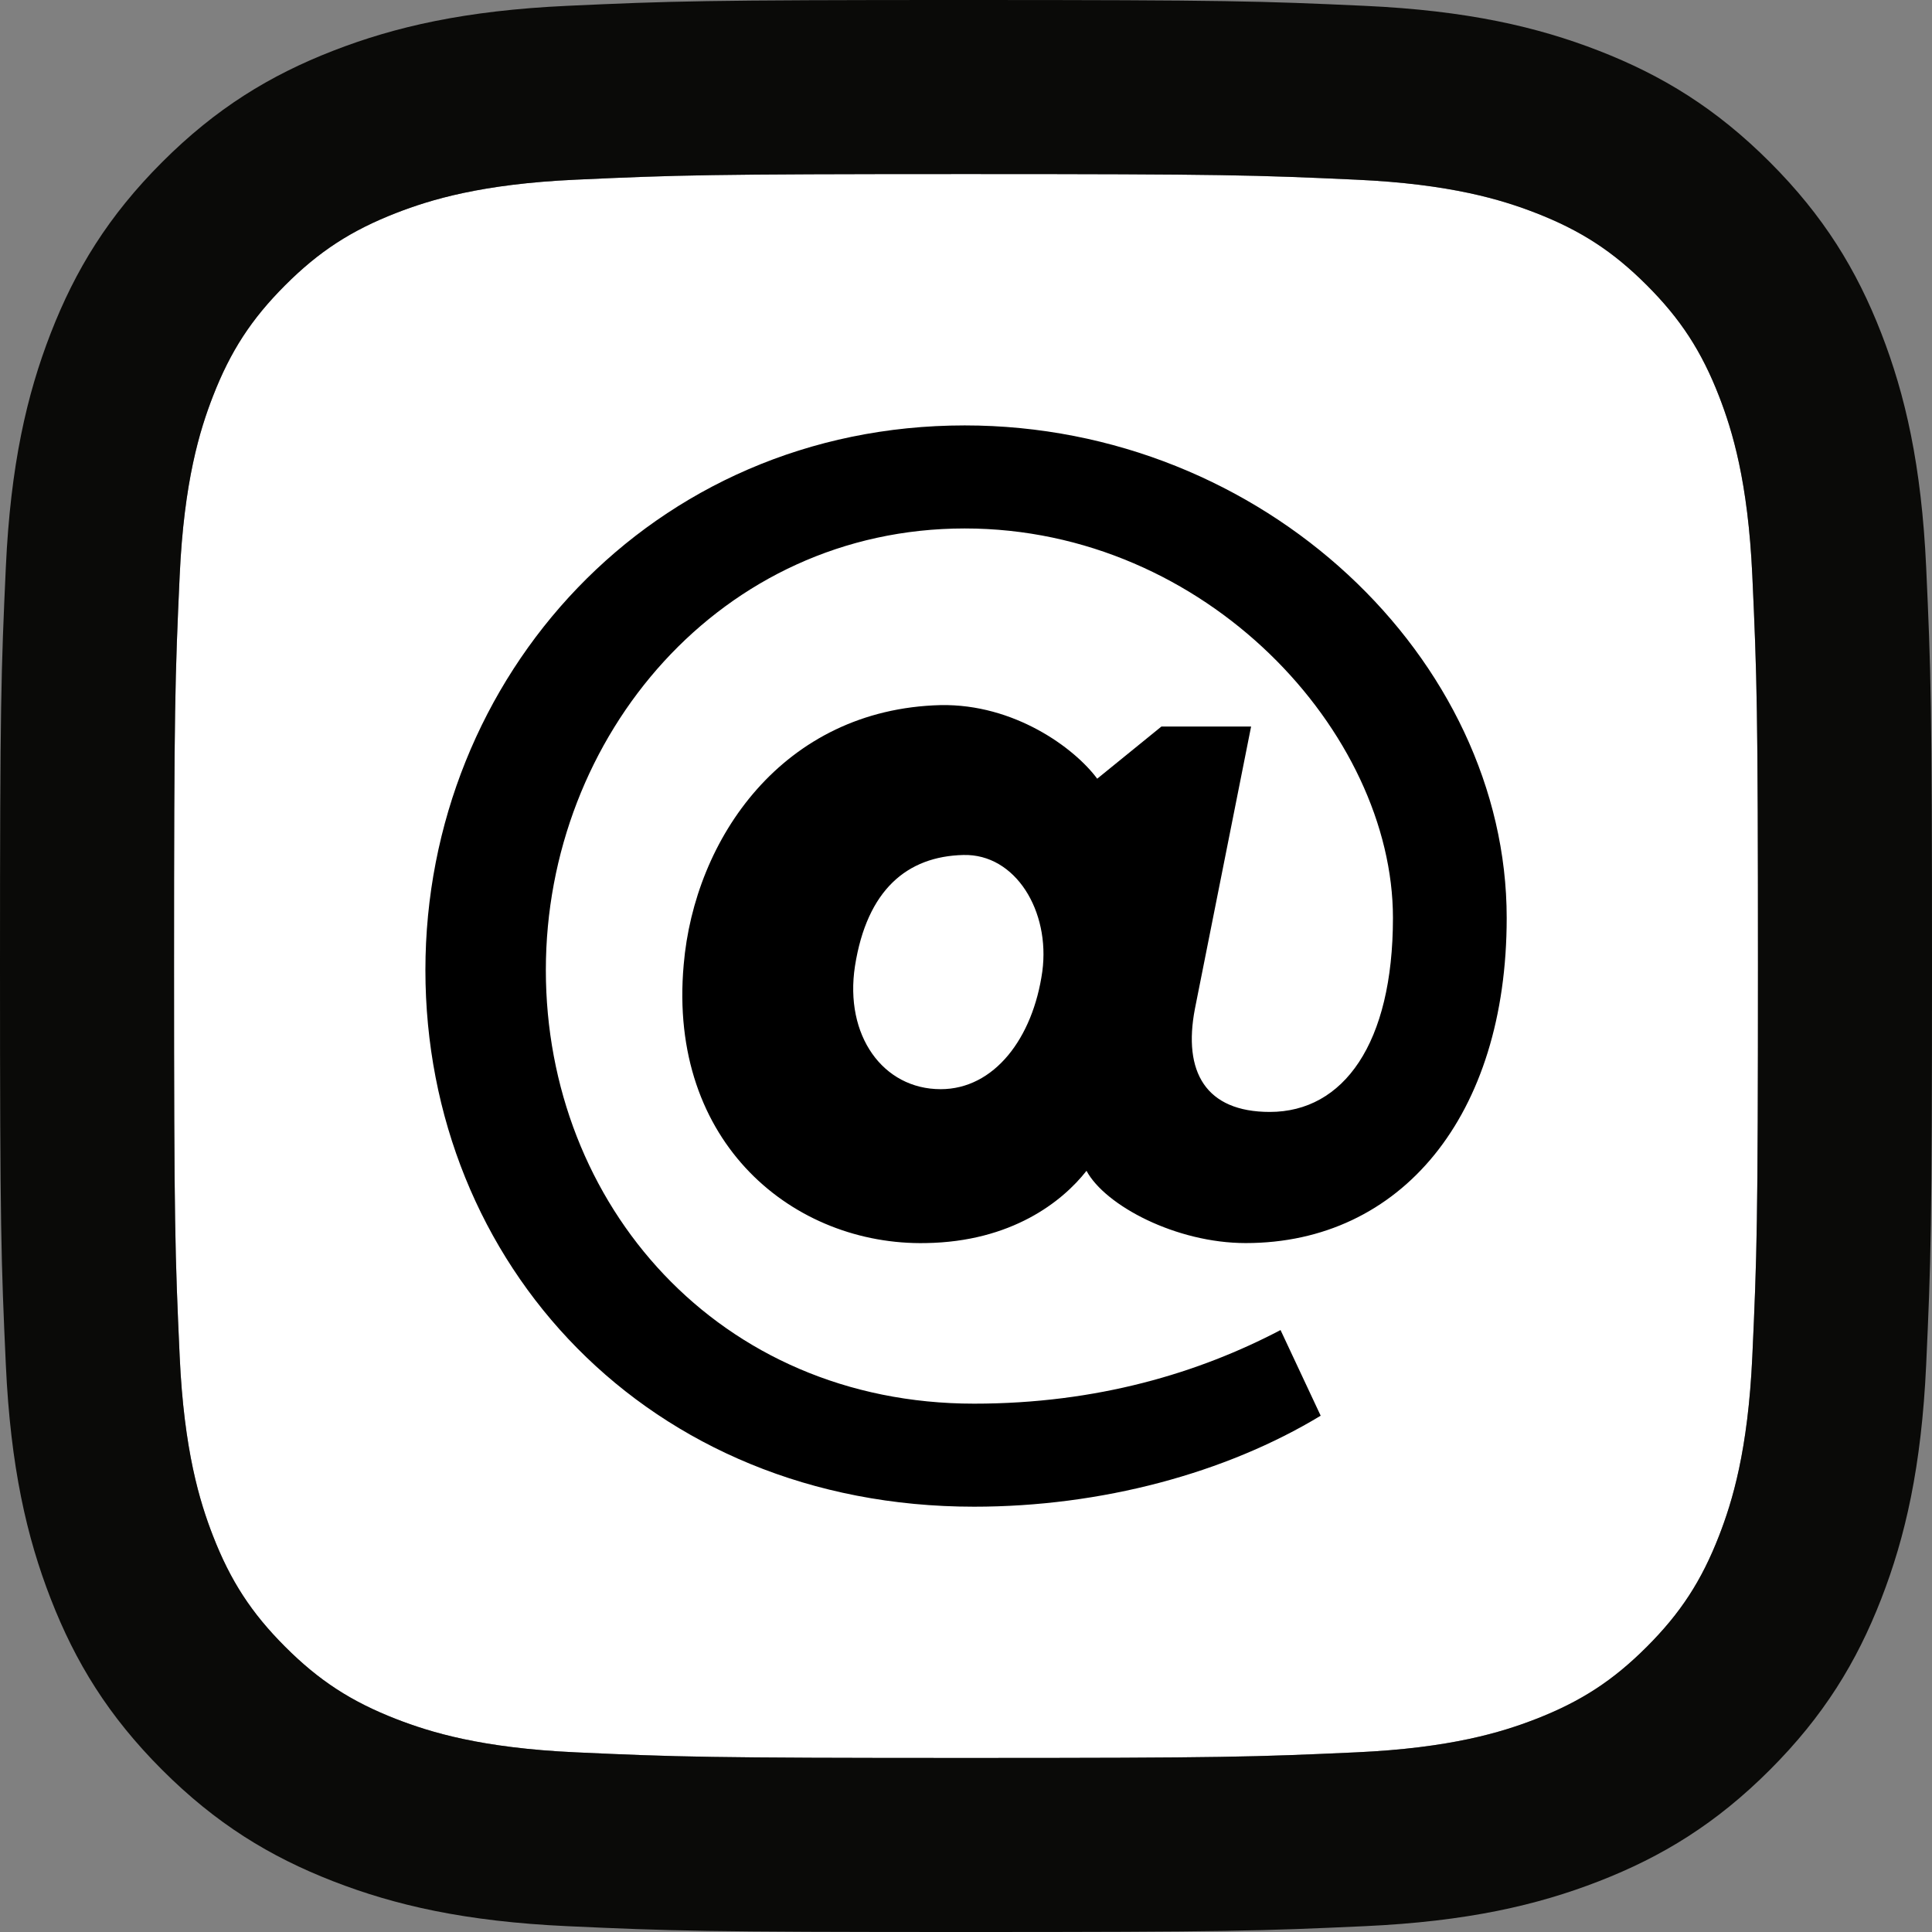 <?xml version="1.0" encoding="UTF-8" standalone="no"?>
<svg
   xmlns:dc="http://purl.org/dc/elements/1.1/"
   xmlns:cc="http://creativecommons.org/ns#"
   xmlns:rdf="http://www.w3.org/1999/02/22-rdf-syntax-ns#"
   xmlns:svg="http://www.w3.org/2000/svg"
   xmlns="http://www.w3.org/2000/svg"
   xmlns:sodipodi="http://sodipodi.sourceforge.net/DTD/sodipodi-0.dtd"
   xmlns:inkscape="http://www.inkscape.org/namespaces/inkscape"
   width="256"
   height="256"
   viewBox="0 0 256 256"
   version="1.1"
   preserveAspectRatio="xMidYMid"
   id="svg6"
   sodipodi:docname="em.svg"
   inkscape:version="0.92.4 (5da689c313, 2019-01-14)">
  <rect x="0" y="0" width="256" height="256" fill="#808080" stroke="none"/>
  <defs
     id="defs10" />
  <sodipodi:namedview
     pagecolor="#ffffff"
     bordercolor="#666666"
     borderopacity="1"
     objecttolerance="10"
     gridtolerance="10"
     guidetolerance="10"
     inkscape:pageopacity="0"
     inkscape:pageshadow="2"
     inkscape:window-width="3840"
     inkscape:window-height="2035"
     id="namedview8"
     showgrid="false"
     inkscape:zoom="3.6875"
     inkscape:cx="248.44183"
     inkscape:cy="88.163752"
     inkscape:window-x="-13"
     inkscape:window-y="-13"
     inkscape:window-maximized="1"
     inkscape:current-layer="svg6"
     fit-margin-top="0"
     fit-margin-left="0"
     fit-margin-right="0"
     fit-margin-bottom="0" />
  <g
     id="g872"
     transform="translate(3.134,2.718)">
    <path
       sodipodi:nodetypes="ccccccscccccsccsccsccsccc"
       d="m 124.866,20.345 c 34.178,0 38.226,0.13 51.723,0.746 12.48,0.57 19.257,2.655 23.768,4.407 5.974,2.322 10.239,5.096 14.718,9.575 4.479,4.479 7.253,8.743 9.575,14.718 1.753,4.511 3.838,11.288 4.408,23.768 0.616,13.498 0.746,17.546 0.746,51.723 0,34.178 -0.13,38.226 -0.746,51.723 -0.57,12.48 -2.655,19.257 -4.408,23.768 -2.321,5.974 -5.096,10.239 -9.575,14.718 -4.479,4.479 -8.743,7.253 -14.718,9.575 -4.511,1.753 -11.288,3.838 -23.768,4.408 -13.495,0.616 -17.543,0.746 -51.723,0.746 -34.18,0 -38.228,-0.13 -51.723,-0.746 -12.48,-0.57 -19.257,-2.655 -23.768,-4.408 -5.975,-2.321 -10.239,-5.096 -14.718,-9.575 -4.479,-4.479 -7.253,-8.743 -9.575,-14.718 -1.753,-4.511 -3.838,-11.288 -4.408,-23.768 -0.616,-13.498 -0.746,-17.546 -0.746,-51.723 0,-34.178 0.13,-38.226 0.746,-51.723 0.57,-12.48 2.655,-19.257 4.408,-23.768 2.321,-5.974 5.096,-10.239 9.575,-14.718 4.479,-4.479 8.743,-7.253 14.718,-9.575 4.51,-1.752 11.288,-3.838 23.767,-4.407 13.498,-0.616 17.546,-0.746 51.723,-0.746"
       id="path2-3"
       inkscape:connector-curvature="0"
       style="fill:#ffffff;fill-opacity:1" />
    <path
       sodipodi:nodetypes="ccccccscccccscccccsccscccsccsccsccsccsccsccsccsccs"
       d="m 124.866,20.345 c 34.178,0 38.226,0.13 51.723,0.746 12.48,0.57 19.257,2.655 23.768,4.407 5.974,2.322 10.239,5.096 14.718,9.575 4.479,4.479 7.253,8.743 9.575,14.718 1.753,4.511 3.838,11.288 4.408,23.768 0.616,13.498 0.746,17.546 0.746,51.723 0,34.178 -0.13,38.226 -0.746,51.723 -0.57,12.48 -2.655,19.257 -4.408,23.768 -2.321,5.974 -5.096,10.239 -9.575,14.718 -4.479,4.479 -8.743,7.253 -14.718,9.575 -4.511,1.753 -11.288,3.838 -23.768,4.408 -13.495,0.616 -17.543,0.746 -51.723,0.746 -34.18,0 -38.228,-0.13 -51.723,-0.746 -12.48,-0.57 -19.257,-2.655 -23.768,-4.408 -5.975,-2.321 -10.239,-5.096 -14.718,-9.575 -4.479,-4.479 -7.253,-8.743 -9.575,-14.718 -1.753,-4.511 -3.838,-11.288 -4.408,-23.768 -0.616,-13.498 -0.746,-17.546 -0.746,-51.723 0,-34.178 0.13,-38.226 0.746,-51.723 0.57,-12.48 2.655,-19.257 4.408,-23.768 2.321,-5.974 5.096,-10.239 9.575,-14.718 4.479,-4.479 8.743,-7.253 14.718,-9.575 4.51,-1.752 11.288,-3.838 23.767,-4.407 13.498,-0.616 17.546,-0.746 51.723,-0.746 m 0,-23.064 c -34.763,0 -39.121,0.147 -52.774,0.77 C 58.467,-1.326 49.163,0.838 41.021,4.002 32.603,7.273 25.465,11.65 18.349,18.766 11.233,25.882 6.857,33.02 3.586,41.437 c -3.164,8.142 -5.328,17.447 -5.95,31.071 -0.623,13.652 -0.77,18.011 -0.77,52.774 0,34.763 0.147,39.122 0.77,52.774 0.622,13.625 2.785,22.929 5.95,31.071 3.271,8.417 7.648,15.555 14.764,22.671 7.116,7.116 14.254,11.493 22.671,14.764 8.142,3.164 17.447,5.328 31.071,5.95 13.653,0.623 18.011,0.77 52.774,0.77 34.763,0 39.122,-0.147 52.774,-0.77 13.625,-0.622 22.929,-2.785 31.071,-5.95 8.417,-3.271 15.555,-7.648 22.671,-14.764 7.116,-7.116 11.493,-14.254 14.764,-22.671 3.164,-8.142 5.328,-17.447 5.95,-31.071 0.623,-13.652 0.77,-18.011 0.77,-52.774 0,-34.763 -0.147,-39.122 -0.77,-52.774 C 251.474,58.884 249.31,49.579 246.146,41.437 242.875,33.02 238.498,25.882 231.382,18.766 224.266,11.65 217.128,7.273 208.711,4.002 200.569,0.838 191.264,-1.326 177.64,-1.948 163.988,-2.571 159.629,-2.718 124.866,-2.718 Z"
       id="path2"
       inkscape:connector-curvature="0"
       style="fill:#0a0a08" />
    <g
       transform="matrix(1.039,0,0,1.039,-2.073,-7.667)"
       id="text863"
       style="font-style:normal;font-variant:normal;font-weight:normal;font-stretch:normal;font-size:16px;line-height:1.25;font-family:Metropolis;-inkscape-font-specification:Metropolis;letter-spacing:0px;word-spacing:0px;fill:#000000;fill-opacity:1;stroke:none"
       aria-label="@">
      <path
         inkscape:connector-curvature="0"
         id="path865"
         style="font-style:normal;font-variant:normal;font-weight:900;font-stretch:normal;font-size:170.667px;font-family:'Transat Text';-inkscape-font-specification:'Transat Text Heavy'"
         d="m 117.061,163.294 c 10.923,-0.171 17.408,-5.291 20.48,-9.216 2.389,4.437 11.435,9.216 20.309,9.216 19.797,0 33.28,-16.213 33.28,-41.472 0,-32.939 -30.891,-62.805 -69.12,-62.805 -39.936,0 -68.779,32.085 -68.779,69.461 0,37.376 28.331,68.437 69.973,68.437 16.213,0 32.085,-4.267 44.203,-11.605 l -5.12,-10.923 c -10.411,5.461 -23.381,9.387 -39.083,9.387 -32.597,0 -54.613,-25.429 -54.613,-55.296 0,-29.867 22.357,-56.32 53.419,-56.32 30.891,0 54.613,26.112 54.613,49.664 0,16.043 -6.315,24.747 -15.701,24.747 -8.192,0 -11.093,-5.12 -9.557,-13.141 l 7.168,-36.011 h -11.435 l -8.192,6.656 c -2.901,-3.925 -10.581,-9.557 -19.968,-9.387 -20.139,0.512 -31.403,17.067 -32.768,33.109 -2.048,22.869 14.165,35.84 30.891,35.499 z m 1.877,-19.627 c -7.339,0 -12.288,-6.827 -10.923,-15.701 1.536,-9.728 6.656,-13.995 13.824,-14.165 6.656,-0.171 11.093,7.168 10.069,14.848 -1.195,8.533 -6.144,15.019 -12.971,15.019 z" />
    </g>
  </g>
</svg>
